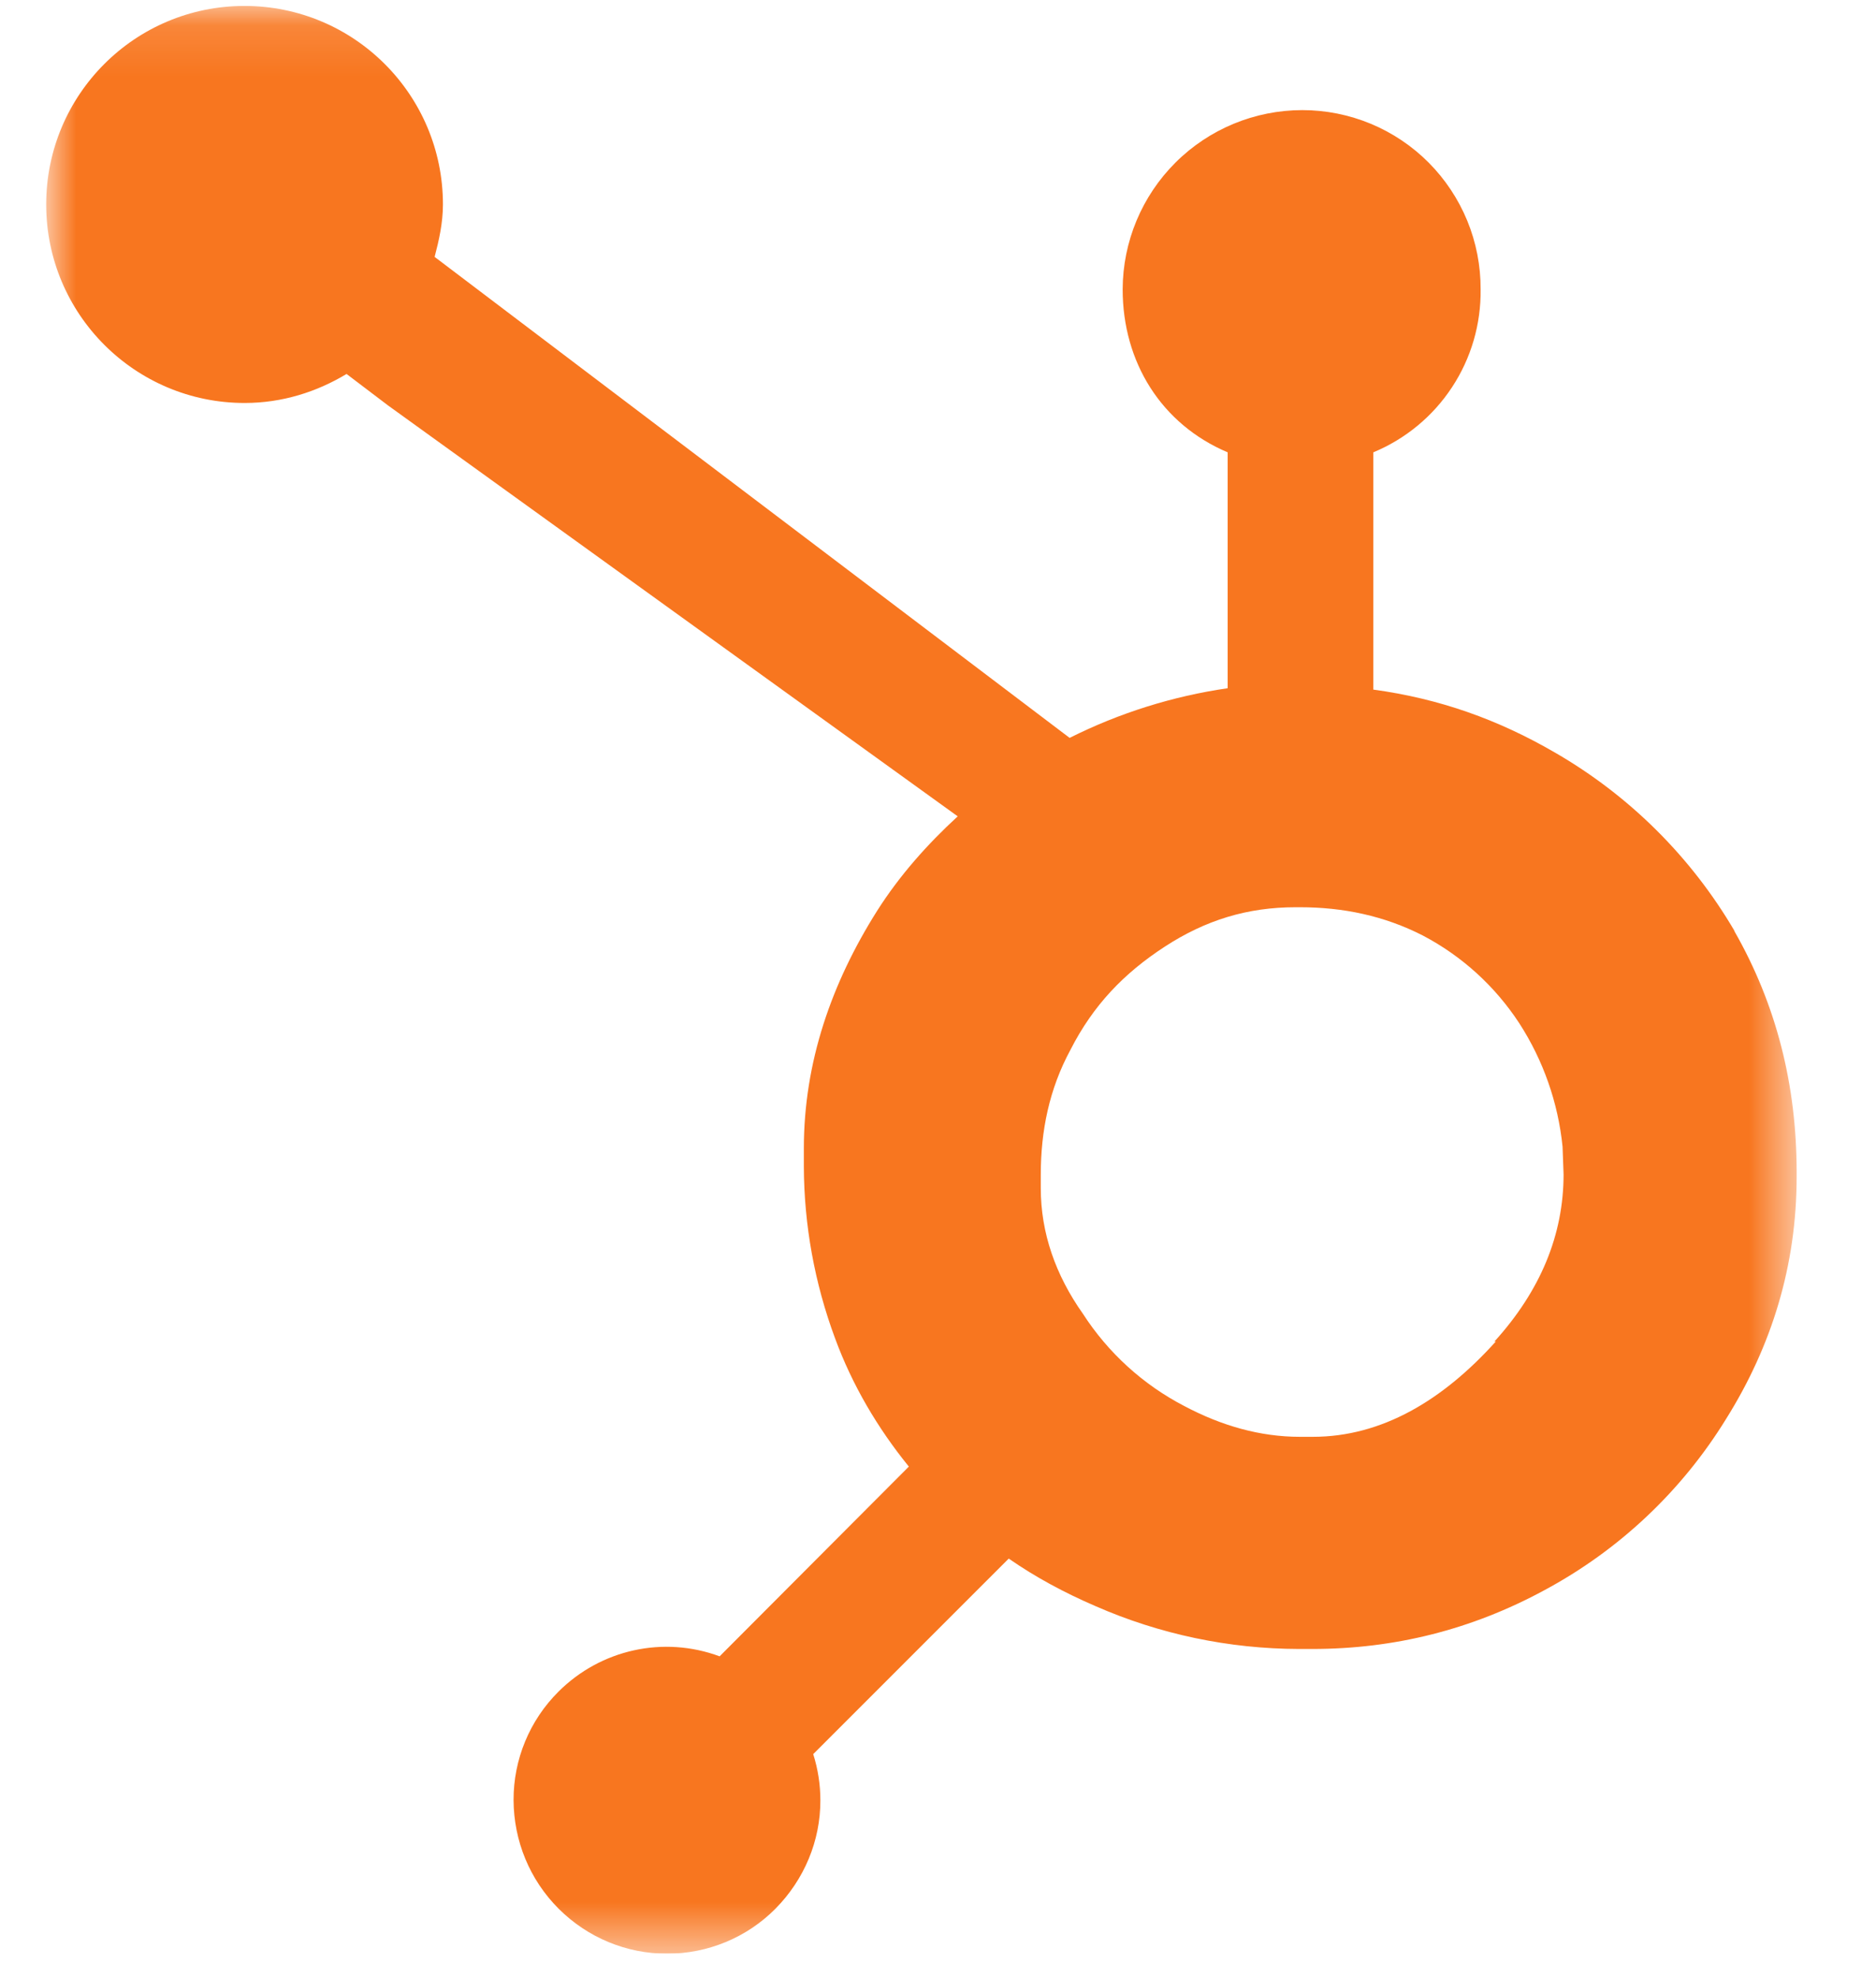 <svg width="37" height="39" viewBox="0 0 37 39" fill="none" xmlns="http://www.w3.org/2000/svg">
<g clip-path="url(#clip0_60_869)">
<g clip-path="url(#clip1_60_869)">
<mask id="mask0_60_869" style="mask-type:luminance" maskUnits="userSpaceOnUse" x="0" y="0" width="36" height="39">
<path d="M35.435 0.117H0.911V38.517H35.435V0.117Z" fill="white"/>
</mask>
<g mask="url(#mask0_60_869)">
<path d="M34.211 18.357C33.355 16.896 32.135 15.684 30.669 14.838C29.55 14.188 28.392 13.774 27.086 13.596V8.918C27.72 8.655 28.26 8.209 28.637 7.636C29.015 7.063 29.211 6.39 29.202 5.704C29.204 5.241 29.115 4.782 28.939 4.353C28.763 3.925 28.505 3.536 28.178 3.207C27.852 2.879 27.463 2.618 27.035 2.44C26.608 2.263 26.149 2.171 25.686 2.171C24.748 2.171 23.848 2.543 23.184 3.205C22.52 3.867 22.145 4.765 22.142 5.704C22.142 7.139 22.904 8.364 24.213 8.918V13.569C23.129 13.726 22.076 14.057 21.096 14.548L8.572 5.065C8.659 4.734 8.736 4.392 8.736 4.031C8.736 1.869 6.984 0.117 4.822 0.117C2.66 0.117 0.911 1.869 0.911 4.031C0.911 6.193 2.663 7.945 4.825 7.945C5.563 7.945 6.246 7.728 6.835 7.373L7.655 7.995L18.889 16.095C18.295 16.64 17.741 17.261 17.299 17.958C16.402 19.379 15.854 20.94 15.854 22.645V22.997C15.858 24.152 16.066 25.299 16.469 26.384C16.809 27.309 17.307 28.153 17.925 28.915L14.193 32.656C13.088 32.246 11.85 32.518 11.014 33.353C10.446 33.918 10.126 34.689 10.129 35.492C10.133 36.294 10.446 37.059 11.017 37.631C11.589 38.202 12.353 38.519 13.156 38.519C13.959 38.519 14.729 38.202 15.295 37.631C15.86 37.059 16.183 36.295 16.18 35.492C16.18 35.184 16.132 34.878 16.039 34.584L19.895 30.729C20.422 31.095 20.993 31.402 21.608 31.667C22.872 32.221 24.238 32.508 25.618 32.511H25.882C27.499 32.511 29.025 32.13 30.458 31.353C31.93 30.564 33.167 29.399 34.043 27.976C34.943 26.54 35.435 24.95 35.435 23.2V23.113C35.435 21.393 35.036 19.808 34.205 18.355L34.211 18.357ZM29.503 26.447C28.457 27.61 27.253 28.328 25.894 28.328H25.636C24.86 28.328 24.098 28.114 23.357 27.721C22.544 27.299 21.855 26.672 21.358 25.902C20.819 25.14 20.527 24.308 20.527 23.427V23.163C20.527 22.296 20.693 21.473 21.113 20.697C21.561 19.818 22.167 19.188 22.973 18.664C23.778 18.139 24.608 17.887 25.551 17.887H25.639C26.489 17.887 27.3 18.055 28.061 18.444C28.833 18.849 29.488 19.445 29.965 20.175C30.438 20.907 30.73 21.74 30.818 22.607L30.838 23.154C30.838 24.346 30.382 25.45 29.471 26.453L29.503 26.447Z" fill="#F8761F"/>
</g>
</g>
</g>
<defs>
<clipPath id="clip0_60_869">
<rect width="36" height="38.4" fill="white" transform="translate(0.4 0.116)"/>
</clipPath>
<clipPath id="clip1_60_869">
<rect width="36" height="38.4" fill="white" transform="translate(0.4 0.116)"/>
</clipPath>
</defs>
</svg>
